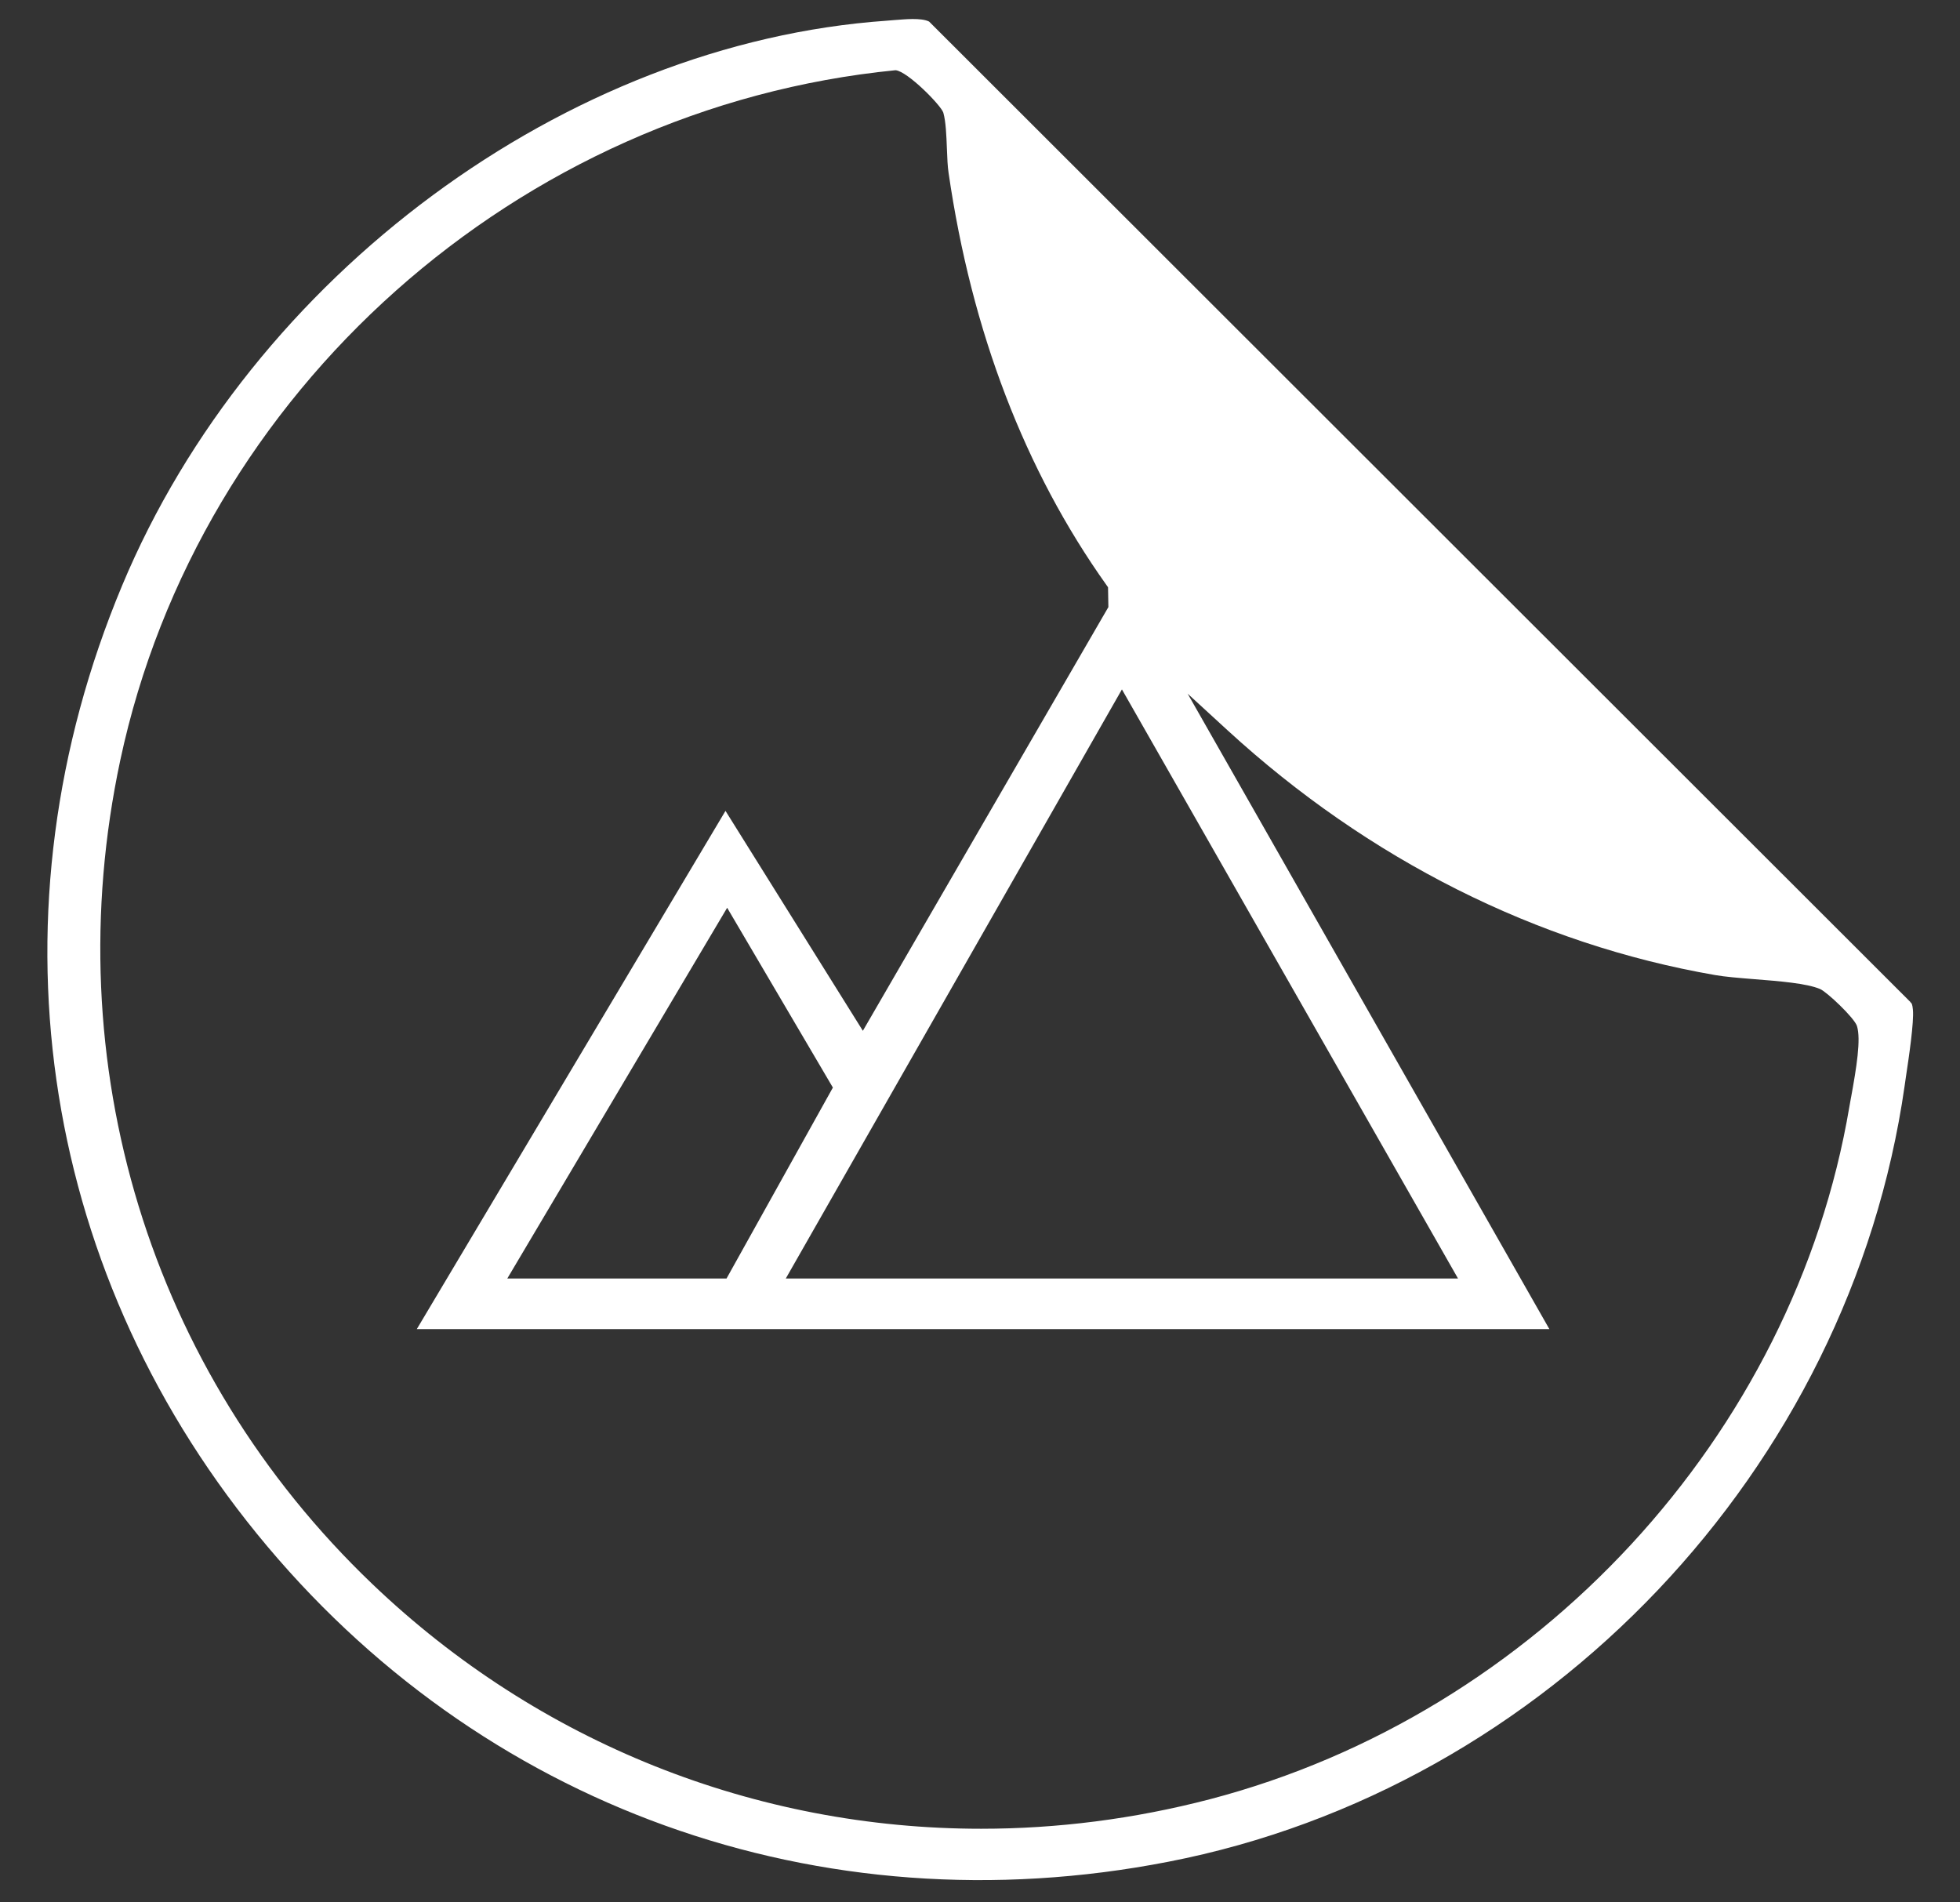 <svg width="34" height="33" viewBox="0 0 34 33" fill="none" xmlns="http://www.w3.org/2000/svg">
<rect x="0" y="0" width="34" height="33" fill="#333333" stroke="none"/>
<path d="M33.139 17.381L16.117 0.374C16.047 0.339 15.944 0.33 15.832 0.33C15.72 0.33 15.612 0.342 15.515 0.348L15.383 0.359C9.822 0.747 4.365 4.777 2.117 10.161C-0.229 15.777 0.647 21.925 4.459 26.609C8.312 31.344 14.222 33.472 20.264 32.296C26.835 31.021 32.087 25.487 33.039 18.839L33.063 18.672C33.113 18.342 33.204 17.728 33.183 17.514C33.174 17.425 33.166 17.405 33.136 17.381H33.139ZM19.462 11.959L25.292 22.178H13.631L19.462 11.959ZM12.602 22.178H8.8L12.614 15.747L14.448 18.866L12.602 22.18V22.178ZM32.111 19.03L32.081 19.198C31.117 24.902 26.656 29.73 20.984 31.212C19.667 31.555 18.336 31.723 17.02 31.723C13.12 31.723 9.352 30.245 6.457 27.476C2.599 23.788 0.965 18.445 2.087 13.185C3.454 6.784 8.985 1.864 15.535 1.218C15.741 1.235 16.326 1.829 16.364 1.955C16.408 2.111 16.417 2.349 16.426 2.581C16.432 2.74 16.438 2.89 16.455 2.999C16.855 5.752 17.778 8.159 19.194 10.149L19.221 10.187L19.227 10.531L14.968 17.881L12.585 14.066L7.23 23.056H26.877L20.602 12.033L21.293 12.667C23.738 14.91 26.662 16.379 29.751 16.914C29.918 16.944 30.165 16.964 30.424 16.985C30.873 17.02 31.338 17.058 31.57 17.155C31.687 17.202 32.169 17.658 32.213 17.799C32.284 18.031 32.205 18.516 32.111 19.033V19.03Z" fill="white"/>
</svg>
